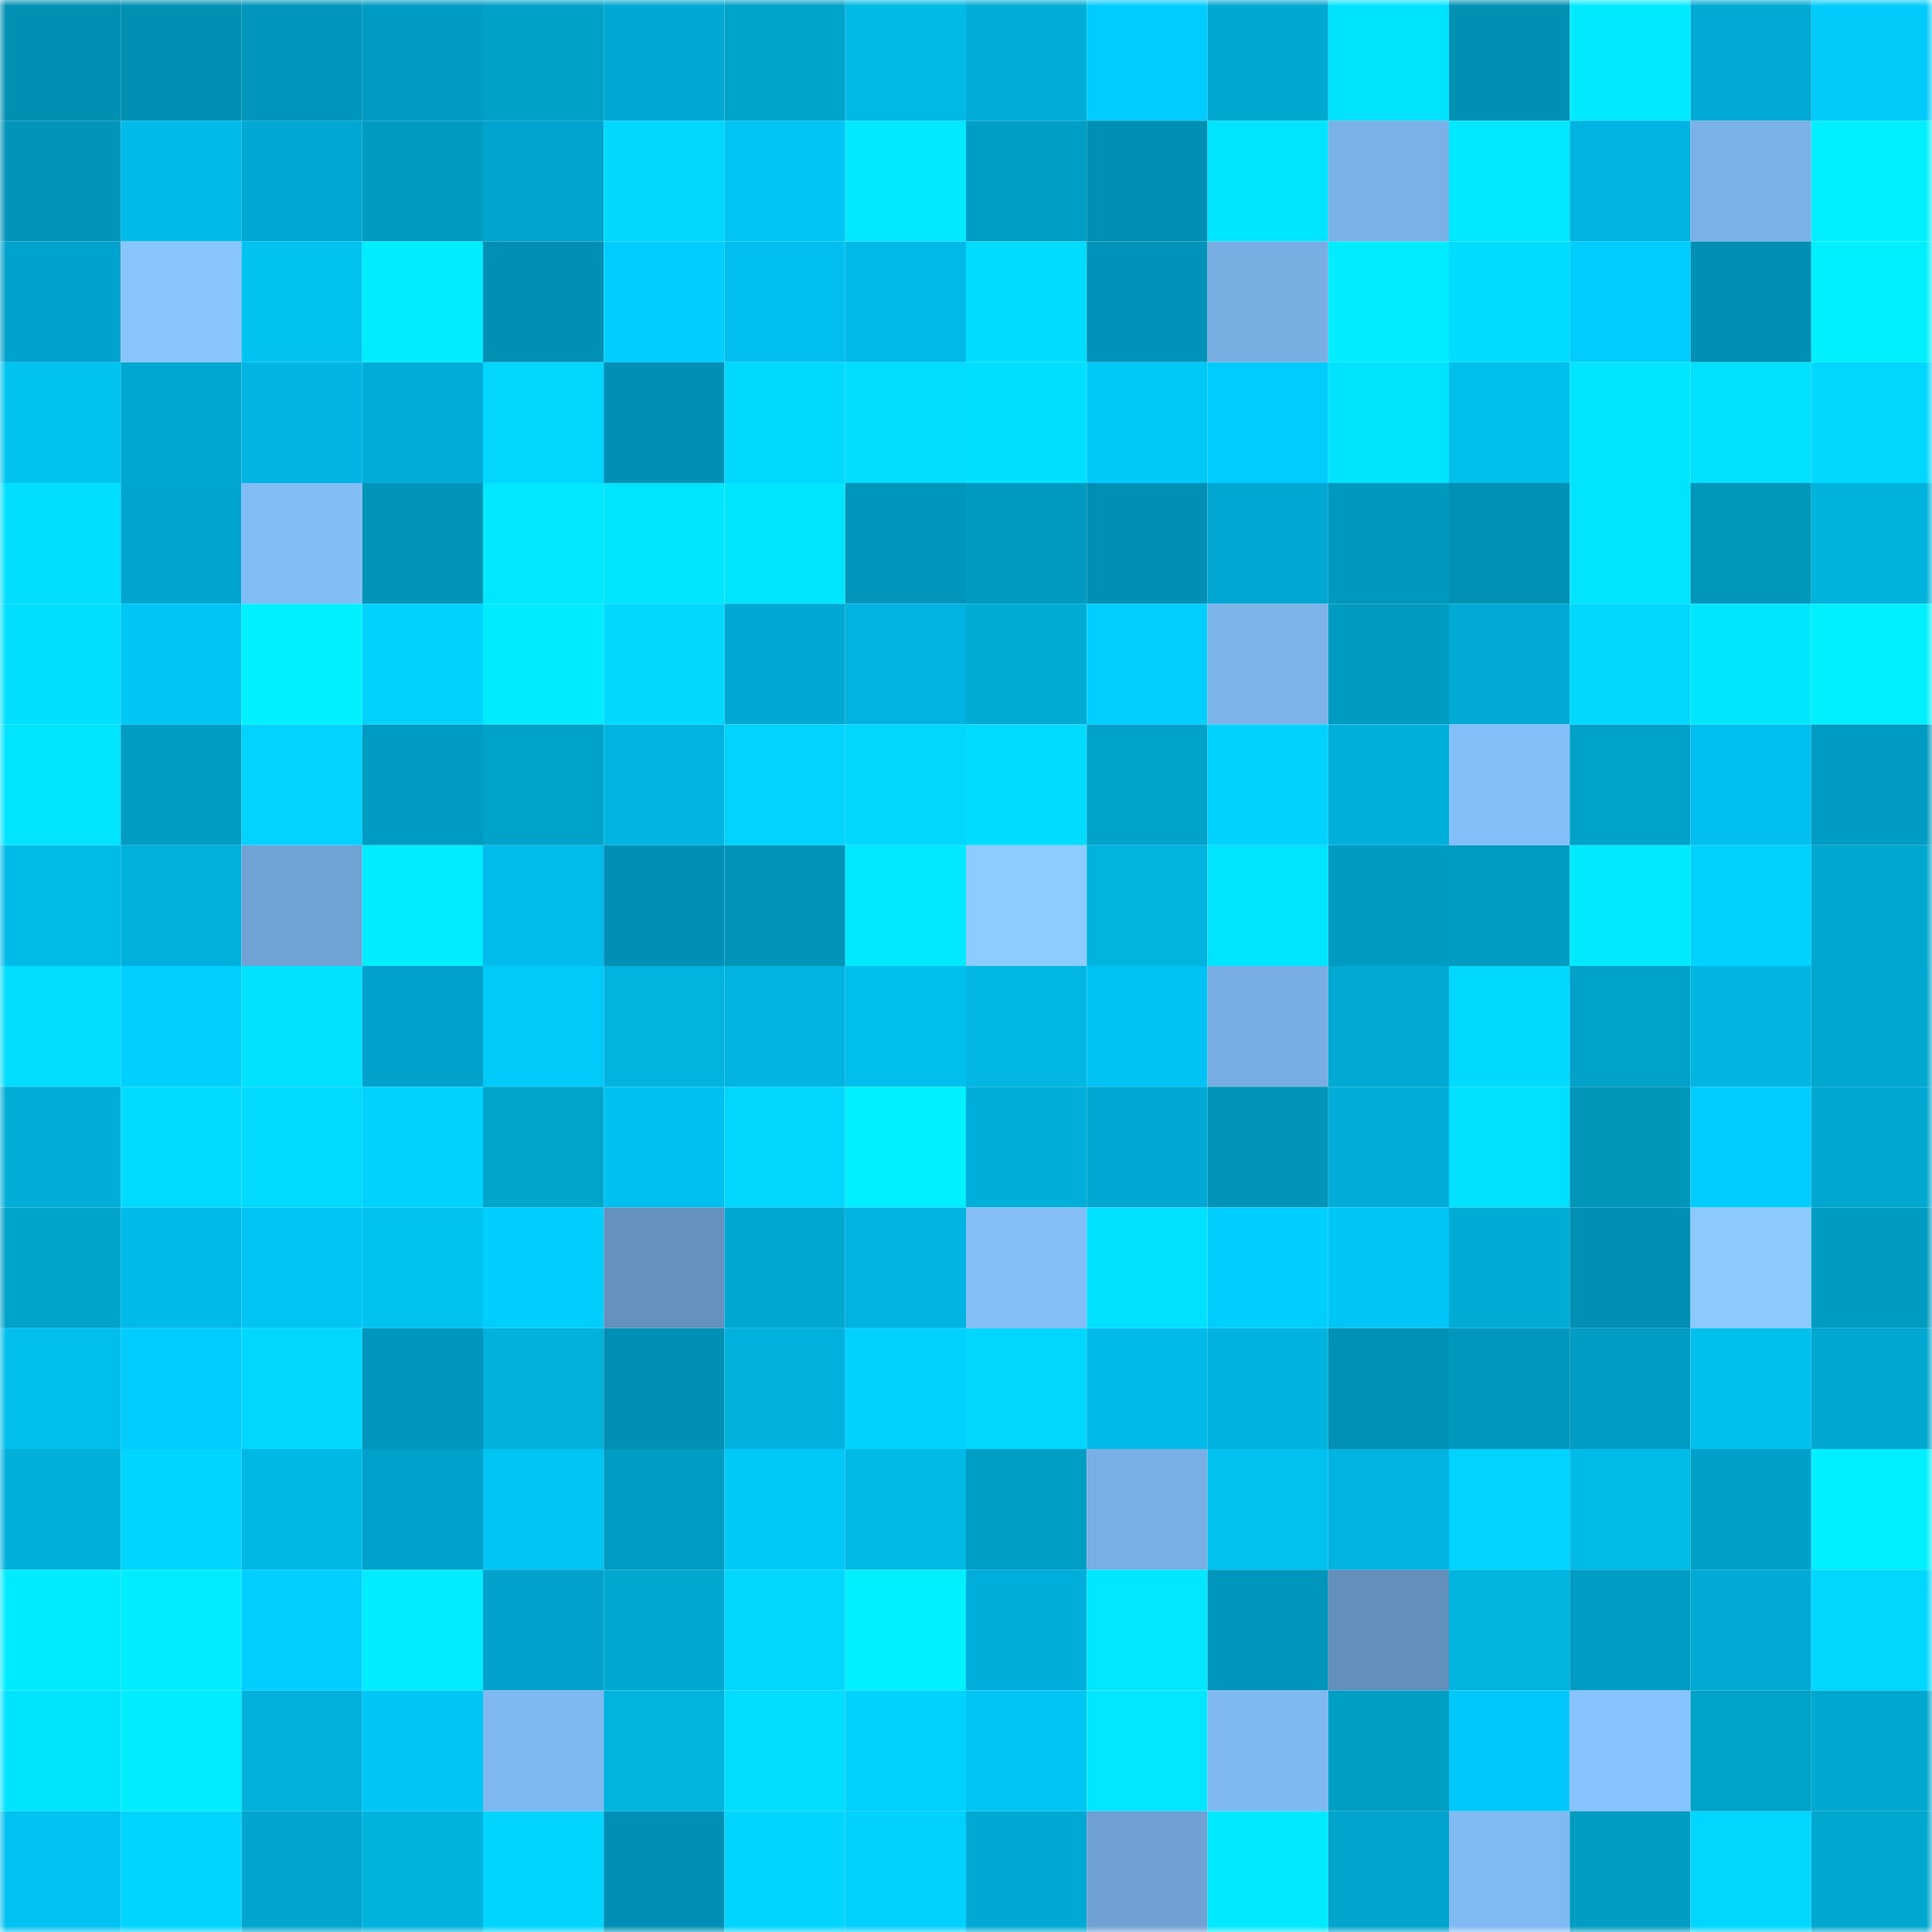 <svg viewBox="0 0 160 160" fill="none" role="img" xmlns="http://www.w3.org/2000/svg" width="240" height="240" name="ens%2Crulian.eth"><mask id="1792955398" mask-type="alpha" maskUnits="userSpaceOnUse" x="0" y="0" width="160" height="160"><rect width="160" height="160" fill="#FFFFFF"></rect></mask><g mask="url(#1792955398)"><rect x="0" y="0" width="10" height="10" fill="#0090b3"></rect><rect x="10" y="0" width="10" height="10" fill="#0090b3"></rect><rect x="20" y="0" width="10" height="10" fill="#0095bb"></rect><rect x="30" y="0" width="10" height="10" fill="#009bc2"></rect><rect x="40" y="0" width="10" height="10" fill="#00a1c8"></rect><rect x="50" y="0" width="10" height="10" fill="#00a8d3"></rect><rect x="60" y="0" width="10" height="10" fill="#00a3ca"></rect><rect x="70" y="0" width="10" height="10" fill="#00b9e5"></rect><rect x="80" y="0" width="10" height="10" fill="#00add9"></rect><rect x="90" y="0" width="10" height="10" fill="#00ccff"></rect><rect x="100" y="0" width="10" height="10" fill="#00a8d0"></rect><rect x="110" y="0" width="10" height="10" fill="#00e3ff"></rect><rect x="120" y="0" width="10" height="10" fill="#0090b3"></rect><rect x="130" y="0" width="10" height="10" fill="#00eaff"></rect><rect x="140" y="0" width="10" height="10" fill="#00aad5"></rect><rect x="150" y="0" width="10" height="10" fill="#00cbfb"></rect><rect x="0" y="10" width="10" height="10" fill="#0095b9"></rect><rect x="10" y="10" width="10" height="10" fill="#00baea"></rect><rect x="20" y="10" width="10" height="10" fill="#00a8d3"></rect><rect x="30" y="10" width="10" height="10" fill="#009bc0"></rect><rect x="40" y="10" width="10" height="10" fill="#00a4ce"></rect><rect x="50" y="10" width="10" height="10" fill="#00d8ff"></rect><rect x="60" y="10" width="10" height="10" fill="#00c5f4"></rect><rect x="70" y="10" width="10" height="10" fill="#00e9ff"></rect><rect x="80" y="10" width="10" height="10" fill="#009ec6"></rect><rect x="90" y="10" width="10" height="10" fill="#0090b3"></rect><rect x="100" y="10" width="10" height="10" fill="#00e5ff"></rect><rect x="110" y="10" width="10" height="10" fill="#7ab1e6"></rect><rect x="120" y="10" width="10" height="10" fill="#00e8ff"></rect><rect x="130" y="10" width="10" height="10" fill="#00b4e2"></rect><rect x="140" y="10" width="10" height="10" fill="#7ab1e6"></rect><rect x="150" y="10" width="10" height="10" fill="#00efff"></rect><rect x="0" y="20" width="10" height="10" fill="#00a3cd"></rect><rect x="10" y="20" width="10" height="10" fill="#89c6ff"></rect><rect x="20" y="20" width="10" height="10" fill="#00c3f2"></rect><rect x="30" y="20" width="10" height="10" fill="#00ecff"></rect><rect x="40" y="20" width="10" height="10" fill="#0090b3"></rect><rect x="50" y="20" width="10" height="10" fill="#00ccfd"></rect><rect x="60" y="20" width="10" height="10" fill="#00bff0"></rect><rect x="70" y="20" width="10" height="10" fill="#00b9e8"></rect><rect x="80" y="20" width="10" height="10" fill="#00dcff"></rect><rect x="90" y="20" width="10" height="10" fill="#0093b9"></rect><rect x="100" y="20" width="10" height="10" fill="#78aee2"></rect><rect x="110" y="20" width="10" height="10" fill="#00ecff"></rect><rect x="120" y="20" width="10" height="10" fill="#00dcff"></rect><rect x="130" y="20" width="10" height="10" fill="#00ccfd"></rect><rect x="140" y="20" width="10" height="10" fill="#0090b3"></rect><rect x="150" y="20" width="10" height="10" fill="#00efff"></rect><rect x="0" y="30" width="10" height="10" fill="#00c3f2"></rect><rect x="10" y="30" width="10" height="10" fill="#00a8d0"></rect><rect x="20" y="30" width="10" height="10" fill="#00b5e3"></rect><rect x="30" y="30" width="10" height="10" fill="#00add9"></rect><rect x="40" y="30" width="10" height="10" fill="#00d6ff"></rect><rect x="50" y="30" width="10" height="10" fill="#0090b5"></rect><rect x="60" y="30" width="10" height="10" fill="#00d9ff"></rect><rect x="70" y="30" width="10" height="10" fill="#00ddff"></rect><rect x="80" y="30" width="10" height="10" fill="#00dfff"></rect><rect x="90" y="30" width="10" height="10" fill="#00c9f9"></rect><rect x="100" y="30" width="10" height="10" fill="#00ccfd"></rect><rect x="110" y="30" width="10" height="10" fill="#00e3ff"></rect><rect x="120" y="30" width="10" height="10" fill="#00bfed"></rect><rect x="130" y="30" width="10" height="10" fill="#00e4ff"></rect><rect x="140" y="30" width="10" height="10" fill="#00e1ff"></rect><rect x="150" y="30" width="10" height="10" fill="#00d7ff"></rect><rect x="0" y="40" width="10" height="10" fill="#00deff"></rect><rect x="10" y="40" width="10" height="10" fill="#00a5cf"></rect><rect x="20" y="40" width="10" height="10" fill="#82bdf6"></rect><rect x="30" y="40" width="10" height="10" fill="#0095b8"></rect><rect x="40" y="40" width="10" height="10" fill="#00e7ff"></rect><rect x="50" y="40" width="10" height="10" fill="#00e4ff"></rect><rect x="60" y="40" width="10" height="10" fill="#00e5ff"></rect><rect x="70" y="40" width="10" height="10" fill="#0095ba"></rect><rect x="80" y="40" width="10" height="10" fill="#009ac1"></rect><rect x="90" y="40" width="10" height="10" fill="#0090b3"></rect><rect x="100" y="40" width="10" height="10" fill="#00a7d2"></rect><rect x="110" y="40" width="10" height="10" fill="#0098bc"></rect><rect x="120" y="40" width="10" height="10" fill="#0092b5"></rect><rect x="130" y="40" width="10" height="10" fill="#00e4ff"></rect><rect x="140" y="40" width="10" height="10" fill="#0097bb"></rect><rect x="150" y="40" width="10" height="10" fill="#00b3dd"></rect><rect x="0" y="50" width="10" height="10" fill="#00dfff"></rect><rect x="10" y="50" width="10" height="10" fill="#00c6f6"></rect><rect x="20" y="50" width="10" height="10" fill="#00f0ff"></rect><rect x="30" y="50" width="10" height="10" fill="#00d1ff"></rect><rect x="40" y="50" width="10" height="10" fill="#00ebff"></rect><rect x="50" y="50" width="10" height="10" fill="#00d8ff"></rect><rect x="60" y="50" width="10" height="10" fill="#00a8d3"></rect><rect x="70" y="50" width="10" height="10" fill="#00b3e0"></rect><rect x="80" y="50" width="10" height="10" fill="#00abd4"></rect><rect x="90" y="50" width="10" height="10" fill="#00cfff"></rect><rect x="100" y="50" width="10" height="10" fill="#7cb4ea"></rect><rect x="110" y="50" width="10" height="10" fill="#009bc0"></rect><rect x="120" y="50" width="10" height="10" fill="#00aad5"></rect><rect x="130" y="50" width="10" height="10" fill="#00d8ff"></rect><rect x="140" y="50" width="10" height="10" fill="#00e6ff"></rect><rect x="150" y="50" width="10" height="10" fill="#00efff"></rect><rect x="0" y="60" width="10" height="10" fill="#00e4ff"></rect><rect x="10" y="60" width="10" height="10" fill="#009cc1"></rect><rect x="20" y="60" width="10" height="10" fill="#00d3ff"></rect><rect x="30" y="60" width="10" height="10" fill="#009bc2"></rect><rect x="40" y="60" width="10" height="10" fill="#00a2c8"></rect><rect x="50" y="60" width="10" height="10" fill="#00b4e2"></rect><rect x="60" y="60" width="10" height="10" fill="#00d3ff"></rect><rect x="70" y="60" width="10" height="10" fill="#00d7ff"></rect><rect x="80" y="60" width="10" height="10" fill="#00dcff"></rect><rect x="90" y="60" width="10" height="10" fill="#00a2c9"></rect><rect x="100" y="60" width="10" height="10" fill="#00d2ff"></rect><rect x="110" y="60" width="10" height="10" fill="#00b0dc"></rect><rect x="120" y="60" width="10" height="10" fill="#84bffa"></rect><rect x="130" y="60" width="10" height="10" fill="#00a2c9"></rect><rect x="140" y="60" width="10" height="10" fill="#00bff0"></rect><rect x="150" y="60" width="10" height="10" fill="#009bc2"></rect><rect x="0" y="70" width="10" height="10" fill="#00bbe8"></rect><rect x="10" y="70" width="10" height="10" fill="#00b1de"></rect><rect x="20" y="70" width="10" height="10" fill="#70a2d3"></rect><rect x="30" y="70" width="10" height="10" fill="#00ecff"></rect><rect x="40" y="70" width="10" height="10" fill="#00bbeb"></rect><rect x="50" y="70" width="10" height="10" fill="#0090b5"></rect><rect x="60" y="70" width="10" height="10" fill="#0094b7"></rect><rect x="70" y="70" width="10" height="10" fill="#00e9ff"></rect><rect x="80" y="70" width="10" height="10" fill="#8dccff"></rect><rect x="90" y="70" width="10" height="10" fill="#00b4df"></rect><rect x="100" y="70" width="10" height="10" fill="#00e4ff"></rect><rect x="110" y="70" width="10" height="10" fill="#009bc0"></rect><rect x="120" y="70" width="10" height="10" fill="#009cc2"></rect><rect x="130" y="70" width="10" height="10" fill="#00eaff"></rect><rect x="140" y="70" width="10" height="10" fill="#00d1ff"></rect><rect x="150" y="70" width="10" height="10" fill="#00a7cf"></rect><rect x="0" y="80" width="10" height="10" fill="#00ddff"></rect><rect x="10" y="80" width="10" height="10" fill="#00cfff"></rect><rect x="20" y="80" width="10" height="10" fill="#00e1ff"></rect><rect x="30" y="80" width="10" height="10" fill="#00a1ca"></rect><rect x="40" y="80" width="10" height="10" fill="#00cafa"></rect><rect x="50" y="80" width="10" height="10" fill="#00b4df"></rect><rect x="60" y="80" width="10" height="10" fill="#00b3e1"></rect><rect x="70" y="80" width="10" height="10" fill="#00bfec"></rect><rect x="80" y="80" width="10" height="10" fill="#00b7e3"></rect><rect x="90" y="80" width="10" height="10" fill="#00c3f5"></rect><rect x="100" y="80" width="10" height="10" fill="#78aee3"></rect><rect x="110" y="80" width="10" height="10" fill="#00aad2"></rect><rect x="120" y="80" width="10" height="10" fill="#00d9ff"></rect><rect x="130" y="80" width="10" height="10" fill="#00a2c9"></rect><rect x="140" y="80" width="10" height="10" fill="#00b5e1"></rect><rect x="150" y="80" width="10" height="10" fill="#00a7d1"></rect><rect x="0" y="90" width="10" height="10" fill="#00aed7"></rect><rect x="10" y="90" width="10" height="10" fill="#00dbff"></rect><rect x="20" y="90" width="10" height="10" fill="#00daff"></rect><rect x="30" y="90" width="10" height="10" fill="#00d1ff"></rect><rect x="40" y="90" width="10" height="10" fill="#00a5cc"></rect><rect x="50" y="90" width="10" height="10" fill="#00c0f1"></rect><rect x="60" y="90" width="10" height="10" fill="#00d6ff"></rect><rect x="70" y="90" width="10" height="10" fill="#00efff"></rect><rect x="80" y="90" width="10" height="10" fill="#00aedb"></rect><rect x="90" y="90" width="10" height="10" fill="#00a8d3"></rect><rect x="100" y="90" width="10" height="10" fill="#0095b8"></rect><rect x="110" y="90" width="10" height="10" fill="#00add9"></rect><rect x="120" y="90" width="10" height="10" fill="#00e0ff"></rect><rect x="130" y="90" width="10" height="10" fill="#0096ba"></rect><rect x="140" y="90" width="10" height="10" fill="#00ccff"></rect><rect x="150" y="90" width="10" height="10" fill="#00a7d1"></rect><rect x="0" y="100" width="10" height="10" fill="#00a3ca"></rect><rect x="10" y="100" width="10" height="10" fill="#00baea"></rect><rect x="20" y="100" width="10" height="10" fill="#00c5f4"></rect><rect x="30" y="100" width="10" height="10" fill="#00c2f0"></rect><rect x="40" y="100" width="10" height="10" fill="#00ceff"></rect><rect x="50" y="100" width="10" height="10" fill="#6491bd"></rect><rect x="60" y="100" width="10" height="10" fill="#00a8d1"></rect><rect x="70" y="100" width="10" height="10" fill="#00b3e0"></rect><rect x="80" y="100" width="10" height="10" fill="#83bef7"></rect><rect x="90" y="100" width="10" height="10" fill="#00e1ff"></rect><rect x="100" y="100" width="10" height="10" fill="#00ceff"></rect><rect x="110" y="100" width="10" height="10" fill="#00c5f7"></rect><rect x="120" y="100" width="10" height="10" fill="#00acd5"></rect><rect x="130" y="100" width="10" height="10" fill="#0090b5"></rect><rect x="140" y="100" width="10" height="10" fill="#8bc9ff"></rect><rect x="150" y="100" width="10" height="10" fill="#009bc0"></rect><rect x="0" y="110" width="10" height="10" fill="#00beee"></rect><rect x="10" y="110" width="10" height="10" fill="#00ccfd"></rect><rect x="20" y="110" width="10" height="10" fill="#00d7ff"></rect><rect x="30" y="110" width="10" height="10" fill="#0095ba"></rect><rect x="40" y="110" width="10" height="10" fill="#00b1dc"></rect><rect x="50" y="110" width="10" height="10" fill="#0090b3"></rect><rect x="60" y="110" width="10" height="10" fill="#00b1de"></rect><rect x="70" y="110" width="10" height="10" fill="#00d1ff"></rect><rect x="80" y="110" width="10" height="10" fill="#00d7ff"></rect><rect x="90" y="110" width="10" height="10" fill="#00baea"></rect><rect x="100" y="110" width="10" height="10" fill="#00b2df"></rect><rect x="110" y="110" width="10" height="10" fill="#0092b4"></rect><rect x="120" y="110" width="10" height="10" fill="#0097bd"></rect><rect x="130" y="110" width="10" height="10" fill="#009cc4"></rect><rect x="140" y="110" width="10" height="10" fill="#00c0ee"></rect><rect x="150" y="110" width="10" height="10" fill="#00a7d1"></rect><rect x="0" y="120" width="10" height="10" fill="#00b0db"></rect><rect x="10" y="120" width="10" height="10" fill="#00d5ff"></rect><rect x="20" y="120" width="10" height="10" fill="#00b8e6"></rect><rect x="30" y="120" width="10" height="10" fill="#00a1ca"></rect><rect x="40" y="120" width="10" height="10" fill="#00c4f3"></rect><rect x="50" y="120" width="10" height="10" fill="#009cc4"></rect><rect x="60" y="120" width="10" height="10" fill="#00c9f9"></rect><rect x="70" y="120" width="10" height="10" fill="#00b9e5"></rect><rect x="80" y="120" width="10" height="10" fill="#009dc5"></rect><rect x="90" y="120" width="10" height="10" fill="#79afe5"></rect><rect x="100" y="120" width="10" height="10" fill="#00c1ef"></rect><rect x="110" y="120" width="10" height="10" fill="#00b3e0"></rect><rect x="120" y="120" width="10" height="10" fill="#00d3ff"></rect><rect x="130" y="120" width="10" height="10" fill="#00bae7"></rect><rect x="140" y="120" width="10" height="10" fill="#00a0c9"></rect><rect x="150" y="120" width="10" height="10" fill="#00efff"></rect><rect x="0" y="130" width="10" height="10" fill="#00ebff"></rect><rect x="10" y="130" width="10" height="10" fill="#00edff"></rect><rect x="20" y="130" width="10" height="10" fill="#00cfff"></rect><rect x="30" y="130" width="10" height="10" fill="#00ecff"></rect><rect x="40" y="130" width="10" height="10" fill="#00a2cb"></rect><rect x="50" y="130" width="10" height="10" fill="#00a8d0"></rect><rect x="60" y="130" width="10" height="10" fill="#00d7ff"></rect><rect x="70" y="130" width="10" height="10" fill="#00efff"></rect><rect x="80" y="130" width="10" height="10" fill="#00aedb"></rect><rect x="90" y="130" width="10" height="10" fill="#00e7ff"></rect><rect x="100" y="130" width="10" height="10" fill="#0096bc"></rect><rect x="110" y="130" width="10" height="10" fill="#638fbb"></rect><rect x="120" y="130" width="10" height="10" fill="#00b5e0"></rect><rect x="130" y="130" width="10" height="10" fill="#009cc4"></rect><rect x="140" y="130" width="10" height="10" fill="#00aad5"></rect><rect x="150" y="130" width="10" height="10" fill="#00d7ff"></rect><rect x="0" y="140" width="10" height="10" fill="#00e3ff"></rect><rect x="10" y="140" width="10" height="10" fill="#00edff"></rect><rect x="20" y="140" width="10" height="10" fill="#00b1db"></rect><rect x="30" y="140" width="10" height="10" fill="#00c5f7"></rect><rect x="40" y="140" width="10" height="10" fill="#7fb8f0"></rect><rect x="50" y="140" width="10" height="10" fill="#00b4df"></rect><rect x="60" y="140" width="10" height="10" fill="#00ddff"></rect><rect x="70" y="140" width="10" height="10" fill="#00d1ff"></rect><rect x="80" y="140" width="10" height="10" fill="#00c5f4"></rect><rect x="90" y="140" width="10" height="10" fill="#00e7ff"></rect><rect x="100" y="140" width="10" height="10" fill="#80b9f1"></rect><rect x="110" y="140" width="10" height="10" fill="#009ec3"></rect><rect x="120" y="140" width="10" height="10" fill="#00c8fc"></rect><rect x="130" y="140" width="10" height="10" fill="#87c3fe"></rect><rect x="140" y="140" width="10" height="10" fill="#00a2c8"></rect><rect x="150" y="140" width="10" height="10" fill="#00a7d1"></rect><rect x="0" y="150" width="10" height="10" fill="#00c1f2"></rect><rect x="10" y="150" width="10" height="10" fill="#00d5ff"></rect><rect x="20" y="150" width="10" height="10" fill="#00a5cf"></rect><rect x="30" y="150" width="10" height="10" fill="#00b3dd"></rect><rect x="40" y="150" width="10" height="10" fill="#00d5ff"></rect><rect x="50" y="150" width="10" height="10" fill="#0090b5"></rect><rect x="60" y="150" width="10" height="10" fill="#00d5ff"></rect><rect x="70" y="150" width="10" height="10" fill="#00d1ff"></rect><rect x="80" y="150" width="10" height="10" fill="#00a9d4"></rect><rect x="90" y="150" width="10" height="10" fill="#70a1d2"></rect><rect x="100" y="150" width="10" height="10" fill="#00eaff"></rect><rect x="110" y="150" width="10" height="10" fill="#00a4cd"></rect><rect x="120" y="150" width="10" height="10" fill="#80baf2"></rect><rect x="130" y="150" width="10" height="10" fill="#009cc1"></rect><rect x="140" y="150" width="10" height="10" fill="#00d6ff"></rect><rect x="150" y="150" width="10" height="10" fill="#00a7cf"></rect></g></svg>
